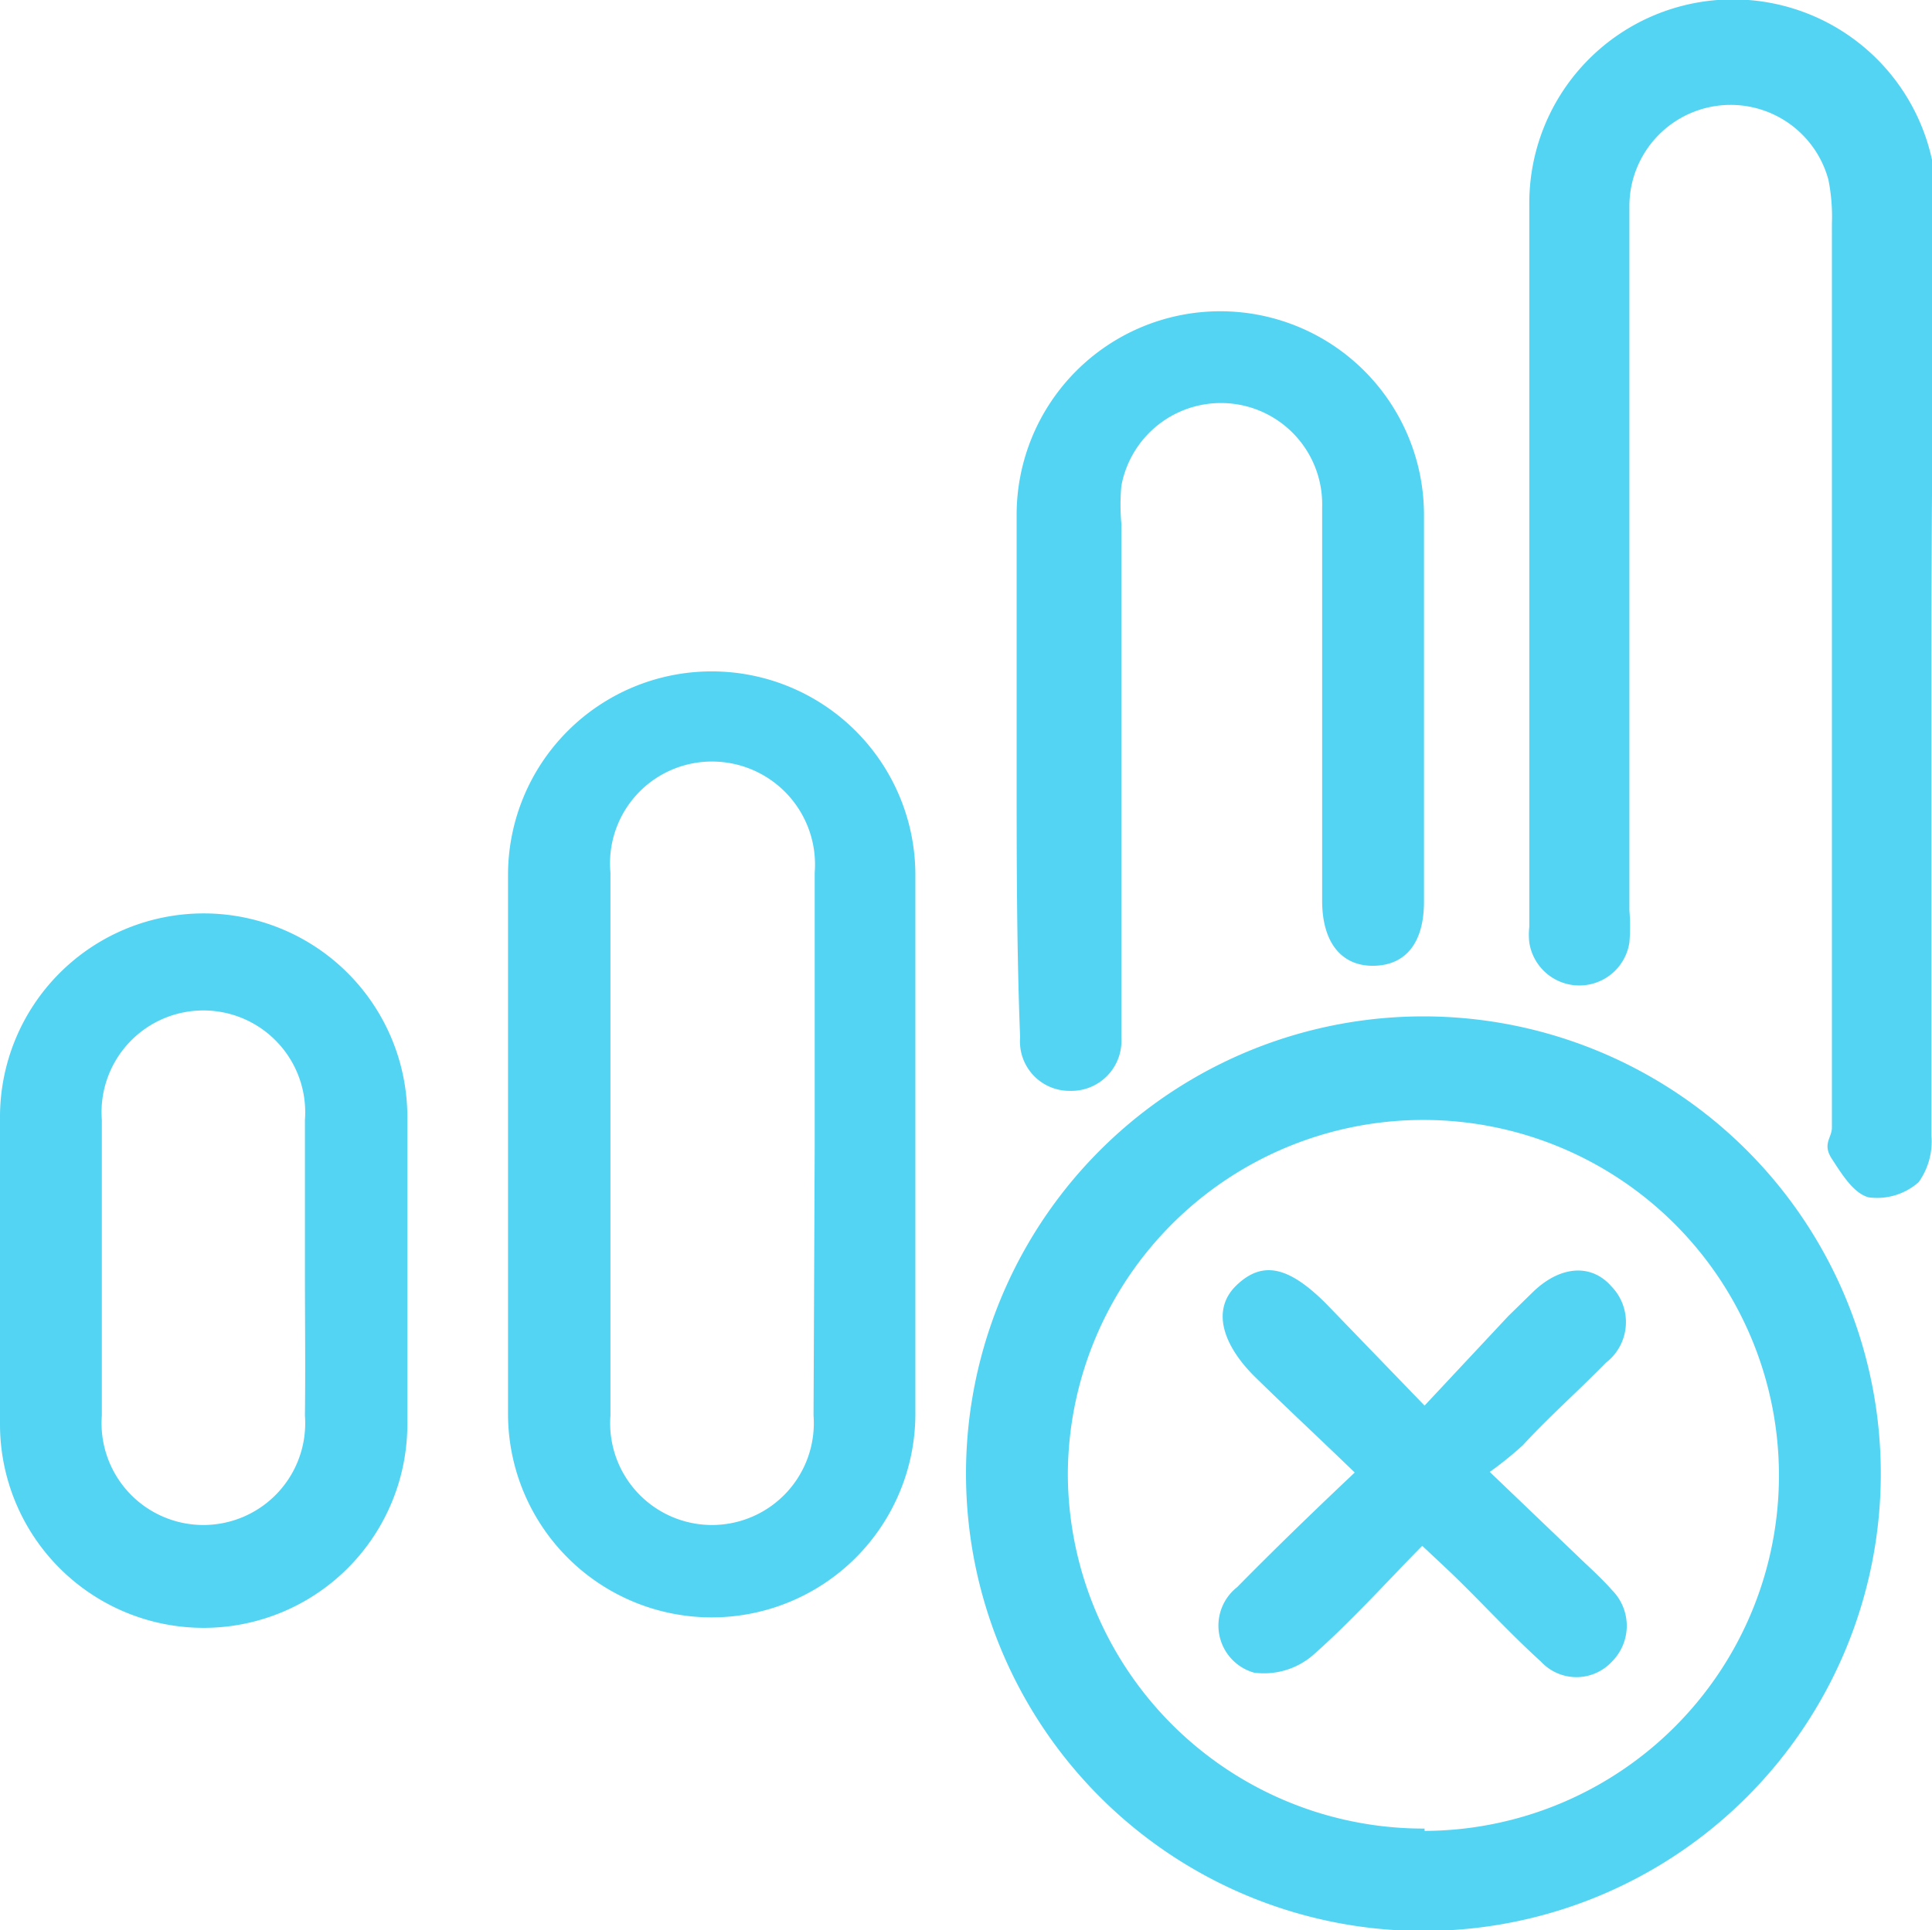 <svg id="Layer_1" data-name="Layer 1" xmlns="http://www.w3.org/2000/svg" viewBox="0 0 33.2 33.18"><defs><style>.cls-1{fill:transparent;}.cls-2{fill:transparent;}.cls-3{fill:#53d4f3;}</style></defs><title>Our network</title><rect class="cls-1" x="-55.48" y="-208.32" width="450.87" height="476.03" rx="2"/><rect class="cls-2" x="-25.8" y="-25.81" width="84.8" height="84.8" rx="10.63"/><path class="cls-3" d="M24.48,17.47a7.86,7.86,0,1,1-7.88,7.86A7.86,7.86,0,0,1,24.48,17.47Zm0,14a6.11,6.11,0,1,0-6.13-6.13A6.11,6.11,0,0,0,24.48,31.43Z"/><path class="cls-3" d="M33.19,11.52c0,2.68,0,5.35,0,8a1.2,1.2,0,0,1-.22.8,1.08,1.08,0,0,1-.86.26c-.26-.07-.46-.4-.63-.66s0-.36,0-.54V3.85a3.25,3.25,0,0,0-.06-.76A1.74,1.74,0,0,0,28,3.54q0,6.06,0,12.11a3.37,3.37,0,0,1,0,.55.87.87,0,0,1-1.72,0,1.22,1.22,0,0,1,0-.27c0-4.15,0-8.29,0-12.44a3.49,3.49,0,0,1,7,0C33.21,6.18,33.19,8.85,33.19,11.52Z"/><path class="cls-3" d="M15.73,19.67c0,1.54,0,3.09,0,4.63a3.49,3.49,0,1,1-7,0q0-4.62,0-9.26a3.49,3.49,0,1,1,7,0C15.73,16.58,15.73,18.12,15.73,19.67ZM14,19.7V15a1.77,1.77,0,0,0-1.73-1.91A1.75,1.75,0,0,0,10.49,15q0,4.66,0,9.33a1.75,1.75,0,1,0,3.49,0Z"/><path class="cls-3" d="M0,21.82C0,21,0,20.07,0,19.2a3.49,3.49,0,0,1,7,0q0,2.64,0,5.28a3.49,3.49,0,0,1-7,0C0,23.6,0,22.71,0,21.82Zm5.24,0c0-.86,0-1.71,0-2.57a1.75,1.75,0,1,0-3.49,0c0,1.7,0,3.39,0,5.08a1.75,1.75,0,1,0,3.49,0C5.25,23.51,5.24,22.67,5.24,21.84Z"/><path class="cls-3" d="M17.47,13.16V8.85a3.5,3.5,0,1,1,7,0c0,2.22,0,4.43,0,6.65,0,.7-.31,1.09-.86,1.1s-.89-.39-.89-1.12c0-2.25,0-4.51,0-6.76a1.74,1.74,0,0,0-3.45-.37,3.55,3.55,0,0,0,0,.65v8.84a.86.86,0,0,1-.88.91.85.85,0,0,1-.86-.92C17.47,16.29,17.47,14.72,17.47,13.16Z"/><path class="cls-3" d="M23.28,25.31c-.61-.59-1.17-1.11-1.71-1.64s-.77-1.15-.32-1.58.9-.32,1.54.32l1.69,1.75,1.44-1.54.43-.42c.47-.45,1-.48,1.34-.09a.88.88,0,0,1-.09,1.31c-.47.48-1,.95-1.43,1.42a6.13,6.13,0,0,1-.57.46l1.64,1.57c.16.15.32.3.46.46a.87.87,0,0,1,0,1.23.83.83,0,0,1-1.22,0c-.54-.49-1-1-1.55-1.53l-.49-.46c-.64.65-1.23,1.31-1.89,1.89a1.29,1.29,0,0,1-1,.29.84.84,0,0,1-.29-1.47C21.9,26.63,22.55,26,23.28,25.31Z"/></svg>